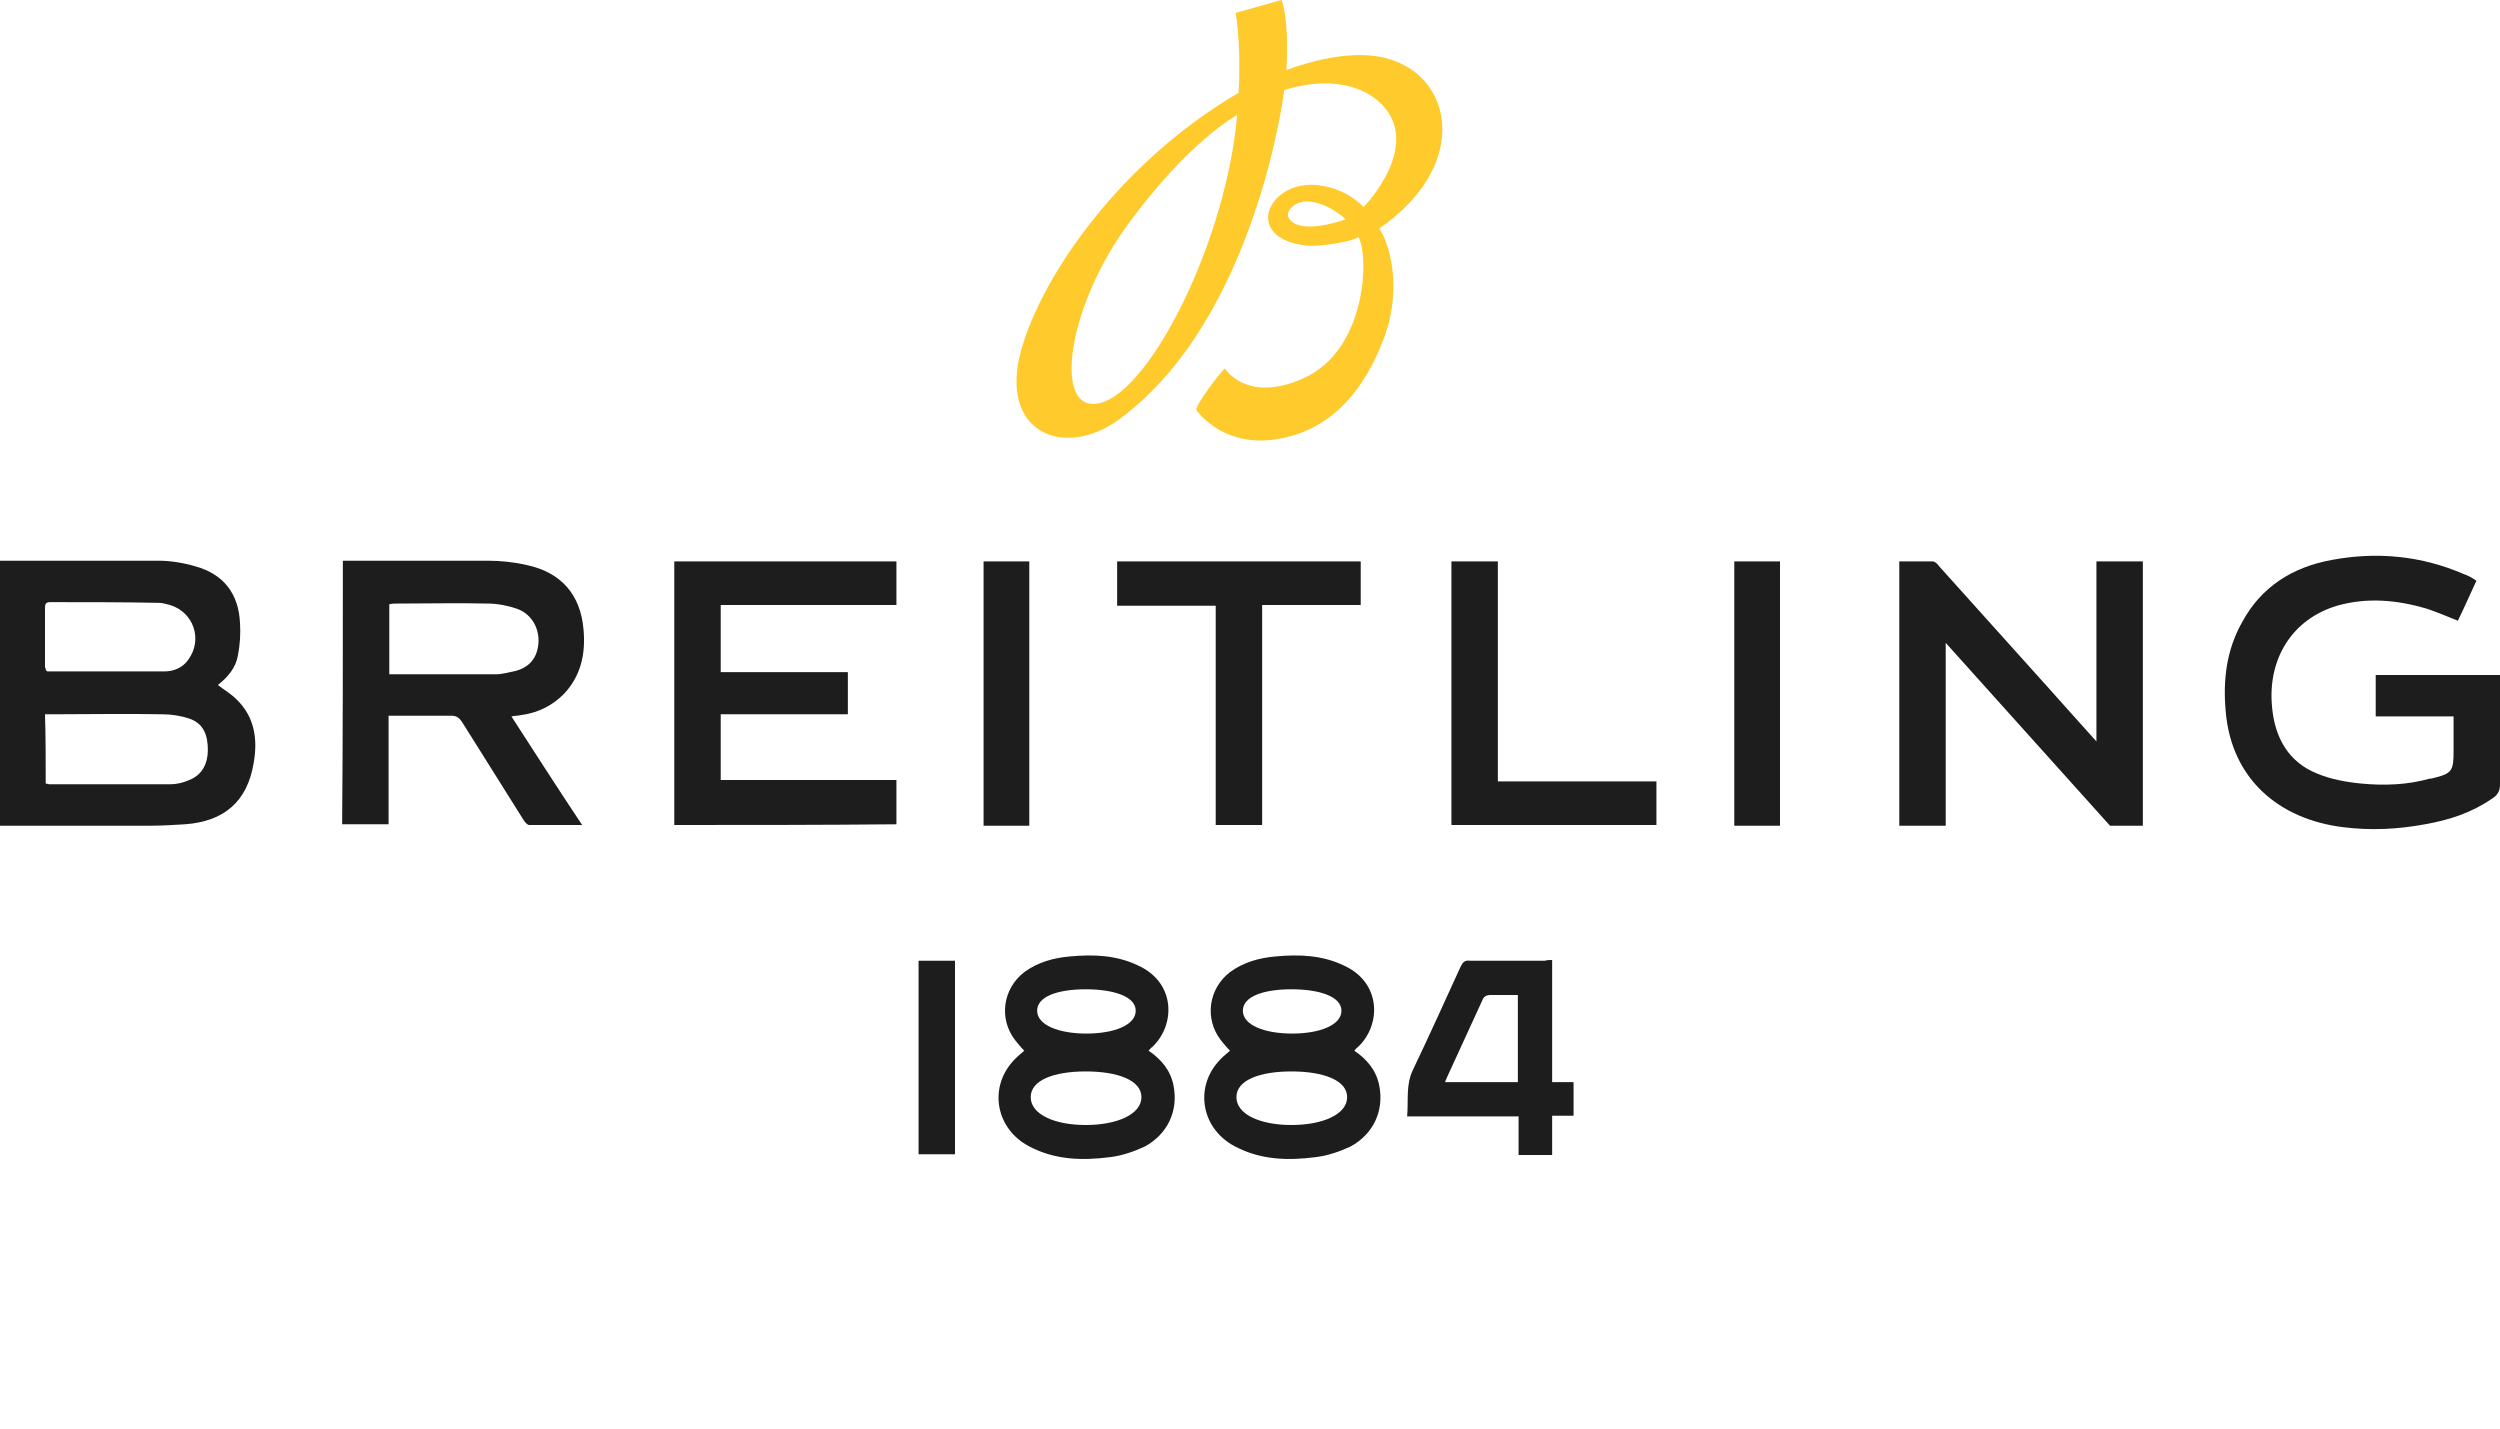 <?xml version="1.0" encoding="utf-8"?>
<!-- Generator: Adobe Illustrator 25.0.1, SVG Export Plug-In . SVG Version: 6.00 Build 0)  -->
<svg version="1.1" id="Layer_1" xmlns="http://www.w3.org/2000/svg" xmlns:xlink="http://www.w3.org/1999/xlink" x="0px" y="0px"
	 viewBox="0 0 350 200" style="enable-background:new 0 0 350 200;" xml:space="preserve">
<style type="text/css">
	.st0{fill:#1D1D1D;}
	.st1{fill:#FFCA2B;}
</style>
<g>
	<path class="st0" d="M0,78.5c7.4,0,14.8,0,22.2,0c1.7,0,3.5,0.3,5.2,0.8c3.9,1.1,6,3.8,6.2,7.9c0.1,1.5,0,3.1-0.3,4.6
		c-0.3,1.7-1.4,3-2.8,4.1c0.9,0.7,1.8,1.2,2.6,2c2.6,2.5,3,5.7,2.4,9c-0.9,5.3-4.1,8.1-9.6,8.5c-1.6,0.1-3.3,0.2-4.9,0.2
		c-7,0-14.1,0-21.1,0C0,103.3,0,90.9,0,78.5z M6.4,109.7c0.2,0,0.4,0.1,0.5,0.1c5.6,0,11.3,0,16.9,0c0.9,0,1.8-0.2,2.7-0.6
		c1.8-0.7,2.6-2.3,2.6-4.2c0-1.9-0.5-3.7-2.6-4.4c-1.2-0.4-2.5-0.6-3.8-0.6c-5.1-0.1-10.2,0-15.3,0c-0.3,0-0.7,0-1.1,0
		C6.4,103.2,6.4,106.4,6.4,109.7z M6.5,93.9C6.6,94,6.6,94,6.7,94c5.4,0,10.9,0,16.3,0c1.3,0,2.6-0.5,3.4-1.7c2-2.8,0.7-6.6-2.6-7.6
		c-0.5-0.1-1-0.3-1.5-0.3c-5.1-0.1-10.2-0.1-15.3-0.1c-0.6,0-0.7,0.3-0.7,0.8c0,2.8,0,5.6,0,8.3C6.4,93.6,6.4,93.8,6.5,93.9z"/>
	<path class="st0" d="M48,78.5c6.8,0,13.5,0,20.3,0c1.8,0,3.7,0.2,5.4,0.6c4.8,1,7.6,4.1,8,9.1c0.3,3.4-0.4,6.5-2.8,9
		c-1.6,1.6-3.6,2.6-5.9,2.9c-0.4,0.1-0.9,0.1-1.4,0.2c3.3,5.1,6.5,10.1,9.9,15.2c-2.6,0-5,0-7.4,0c-0.3,0-0.6-0.4-0.8-0.7
		c-2.9-4.6-5.7-9.1-8.6-13.7c-0.4-0.6-0.8-0.9-1.5-0.9c-2.9,0-5.8,0-8.8,0c0,5.1,0,10.1,0,15.2c-2.2,0-4.3,0-6.5,0
		C48,103.3,48,91,48,78.5z M54.5,94.4c0.2,0,0.4,0,0.6,0c4.8,0,9.5,0,14.3,0c1,0,1.9-0.3,2.9-0.5c1.4-0.4,2.5-1.3,2.9-2.8
		c0.7-2.5-0.5-5.1-2.9-5.9c-1.2-0.4-2.6-0.7-4-0.7c-4.2-0.1-8.5,0-12.7,0c-0.4,0-0.7,0-1.1,0.1C54.5,87.9,54.5,91.1,54.5,94.4z"/>
	<path class="st0" d="M343.5,100.3c-3.7,0-7.3,0-10.9,0c0-2,0-3.9,0-5.8c5.8,0,11.5,0,17.4,0c0,0.4,0,0.8,0,1.1c0,4.7,0,9.4,0,14.2
		c0,0.9-0.3,1.5-1.1,2c-2.9,2-6,3-9.4,3.6c-3.8,0.7-7.6,0.9-11.5,0.4c-8.9-1.1-15.6-6.7-16.4-16.2c-0.4-4.4,0.1-8.6,2.3-12.5
		c2.7-5,7.1-7.7,12.5-8.7c6.4-1.2,12.6-0.6,18.6,2c0.6,0.2,1.1,0.5,1.7,0.9c-0.9,1.9-1.7,3.8-2.6,5.6c-1.5-0.6-2.9-1.2-4.4-1.7
		c-4.1-1.2-8.3-1.6-12.5-0.4c-6.4,1.9-9.8,7.6-9.1,14.3c0.4,4.2,2.3,7.6,6.3,9.2c1.9,0.8,4.1,1.2,6.2,1.4c3.2,0.3,6.4,0.2,9.6-0.7
		c0.1,0,0.1,0,0.2,0c2.9-0.7,3.1-1,3.1-3.9C343.5,103.6,343.5,102,343.5,100.3z"/>
	<path class="st0" d="M300,115.6l-4.6,0c0,0-20.5-22.8-23-25.6c0,8.7,0,17.1,0,25.6c-2.2,0-4.3,0-6.5,0c0-12.3,0-24.6,0-37
		c1.6,0,3.1,0,4.7,0c0.3,0,0.7,0.4,0.9,0.7c5,5.6,10.1,11.2,15.1,16.8c2.2,2.5,4.5,5,6.9,7.7c0-8.5,0-16.8,0-25.2c2.2,0,4.3,0,6.5,0
		C300,90.9,300,115.6,300,115.6z"/>
	<path class="st0" d="M94.4,115.5c0-12.3,0-24.6,0-36.9c10.3,0,20.7,0,31.1,0c0,2,0,4,0,6.1c-8.2,0-16.3,0-24.6,0c0,3.2,0,6.2,0,9.4
		c5.9,0,11.9,0,17.8,0c0,2,0,3.9,0,5.9c-6,0-11.8,0-17.8,0c0,3.1,0,6.1,0,9.2c8.1,0,16.3,0,24.6,0c0,2.1,0,4.1,0,6.2
		C115.2,115.5,104.8,115.5,94.4,115.5z"/>
	<path class="st0" d="M170.2,115.5c0-10.2,0-20.4,0-30.7c-4.6,0-9.2,0-13.8,0c0-2.1,0-4.1,0-6.2c11.3,0,22.7,0,34.1,0c0,2,0,4,0,6.1
		c-4.6,0-9.1,0-13.8,0c0,10.3,0,20.5,0,30.8C174.6,115.5,172.5,115.5,170.2,115.5z"/>
	<path class="st0" d="M209.7,78.6c0,10.3,0,20.5,0,30.8c7.4,0,14.8,0,22.2,0c0,2.1,0,4.1,0,6.1c-9.5,0-19.1,0-28.7,0
		c0-12.3,0-24.6,0-36.9C205.4,78.6,207.5,78.6,209.7,78.6z"/>
	<path class="st0" d="M217.3,134.4c0,5.8,0,11.4,0,17.1c1,0,2,0,3,0c0,1.6,0,3.1,0,4.7c-1,0-1.9,0-3,0c0,1.9,0,3.6,0,5.5
		c-1.6,0-3.1,0-4.7,0c0-1.8,0-3.5,0-5.4c-5.2,0-10.3,0-15.6,0c0.2-2.3-0.2-4.4,0.8-6.5c2.3-4.8,4.5-9.7,6.7-14.5
		c0.3-0.6,0.6-0.9,1.3-0.8c3.5,0,7,0,10.5,0C216.6,134.4,216.9,134.4,217.3,134.4z M212.5,139.3c-1.3,0-2.6,0-3.8,0
		c-0.6,0-1,0.2-1.2,0.8c-1.3,2.8-2.6,5.7-3.9,8.5c-0.4,0.9-0.9,1.9-1.3,2.9c3.5,0,6.8,0,10.2,0C212.5,147.4,212.5,143.4,212.5,139.3
		z"/>
	<path class="st0" d="M144.1,78.6c0,12.3,0,24.6,0,37c-2.1,0-4.2,0-6.4,0c0-12.3,0-24.6,0-37C139.9,78.6,142,78.6,144.1,78.6z"/>
	<path class="st0" d="M242.8,78.6c2.2,0,4.2,0,6.4,0c0,12.3,0,24.6,0,37c-2.1,0-4.2,0-6.4,0C242.8,103.3,242.8,91,242.8,78.6z"/>
	<path class="st0" d="M133.7,134.5c0,9.1,0,18.1,0,27.1c-1.7,0-3.4,0-5.1,0c0-9,0-18,0-27.1C130.2,134.5,131.9,134.5,133.7,134.5z"
		/>
	<path class="st0" d="M193.1,152c-0.4-2.1-1.7-3.7-3.5-4.9c0.2-0.2,0.3-0.4,0.5-0.5c3.3-3.1,3.3-9-1.9-11.4
		c-3.1-1.5-6.3-1.6-9.6-1.3c-2.3,0.2-4.5,0.8-6.4,2.2c-3,2.3-3.6,6.5-1.3,9.5c0.4,0.5,0.8,1,1.3,1.5c-0.6,0.5-1.2,1-1.7,1.6
		c-3.3,3.8-2.2,9.4,2.4,11.8c3.6,1.9,7.4,2,11.3,1.5c1.7-0.2,3.4-0.8,4.9-1.5C192.2,158.8,193.8,155.6,193.1,152z M180.8,138.5
		c3.9,0,7,1,7,3s-3,3.2-6.9,3.2s-6.9-1.2-6.9-3.2C174,139.5,176.9,138.5,180.8,138.5z M180.8,157.5c-4.4,0-7.7-1.5-7.7-3.9
		c0-2.4,3.3-3.6,7.7-3.6s7.8,1.2,7.8,3.6C188.6,156,185.2,157.5,180.8,157.5z"/>
	<path class="st0" d="M164.3,152c-0.4-2.1-1.7-3.7-3.5-4.9c0.2-0.2,0.3-0.4,0.5-0.5c3.3-3.1,3.3-9-1.9-11.4
		c-3.1-1.5-6.3-1.6-9.6-1.3c-2.3,0.2-4.5,0.8-6.4,2.2c-3,2.3-3.6,6.5-1.3,9.5c0.4,0.5,0.8,1,1.3,1.5c-0.6,0.5-1.2,1-1.7,1.6
		c-3.3,3.8-2.2,9.4,2.4,11.8c3.6,1.9,7.4,2,11.3,1.5c1.7-0.2,3.4-0.8,4.9-1.5C163.4,158.8,165,155.6,164.3,152z M152,138.5
		c3.9,0,7,1,7,3s-3,3.2-6.9,3.2c-3.9,0-6.9-1.2-6.9-3.2C145.2,139.5,148.1,138.5,152,138.5z M152,157.5c-4.4,0-7.7-1.5-7.7-3.9
		c0-2.4,3.3-3.6,7.7-3.6s7.8,1.2,7.8,3.6C159.8,156,156.4,157.5,152,157.5z"/>
</g>
<path class="st1" d="M181.1,31.2c-1.9-1.2,0-3,1.8-3c2.9,0,5.5,2.5,5.5,2.5S183.3,32.6,181.1,31.2 M154.1,56.4
	c-6.7,1.8-4.9-12.9,3.6-24.7c8.7-12,15.5-15.6,15.5-15.6C171.7,33.6,161.2,54.5,154.1,56.4 M195.9,8.8c-4.3-2-10.3-1-15.8,1l0,0
	c0.4-7.6-0.7-9.8-0.7-9.8L173,1.8c0,0,0.8,4.4,0.4,11.2c-16.3,9.5-27.4,25.3-30.4,35.9c-3.3,11.6,5.9,15.5,13.7,9.8
	c19.2-14.1,23.1-46.1,23.1-46.1c5.8-1.8,10.4-0.8,13.1,1.5c6.8,5.9-2,14.9-2,14.9s-2.3-2.7-6.6-3.1c-6.9-0.6-10.4,7.6-1.2,8.5
	c1.5,0.1,5.6-0.4,7.1-1.2c1.5,2.8,1.1,15.9-7.8,19.8c-7.9,3.5-10.9-1.4-10.9-1.4c-0.3,0-4.3,5.3-4,5.8c0,0,4.2,6.3,13.4,3.6
	c7.3-2.1,10.8-8.5,12.6-13c3.1-7.6,0.9-14.2-0.4-16C205.3,23.5,203.5,12.1,195.9,8.8"/>
</svg>
